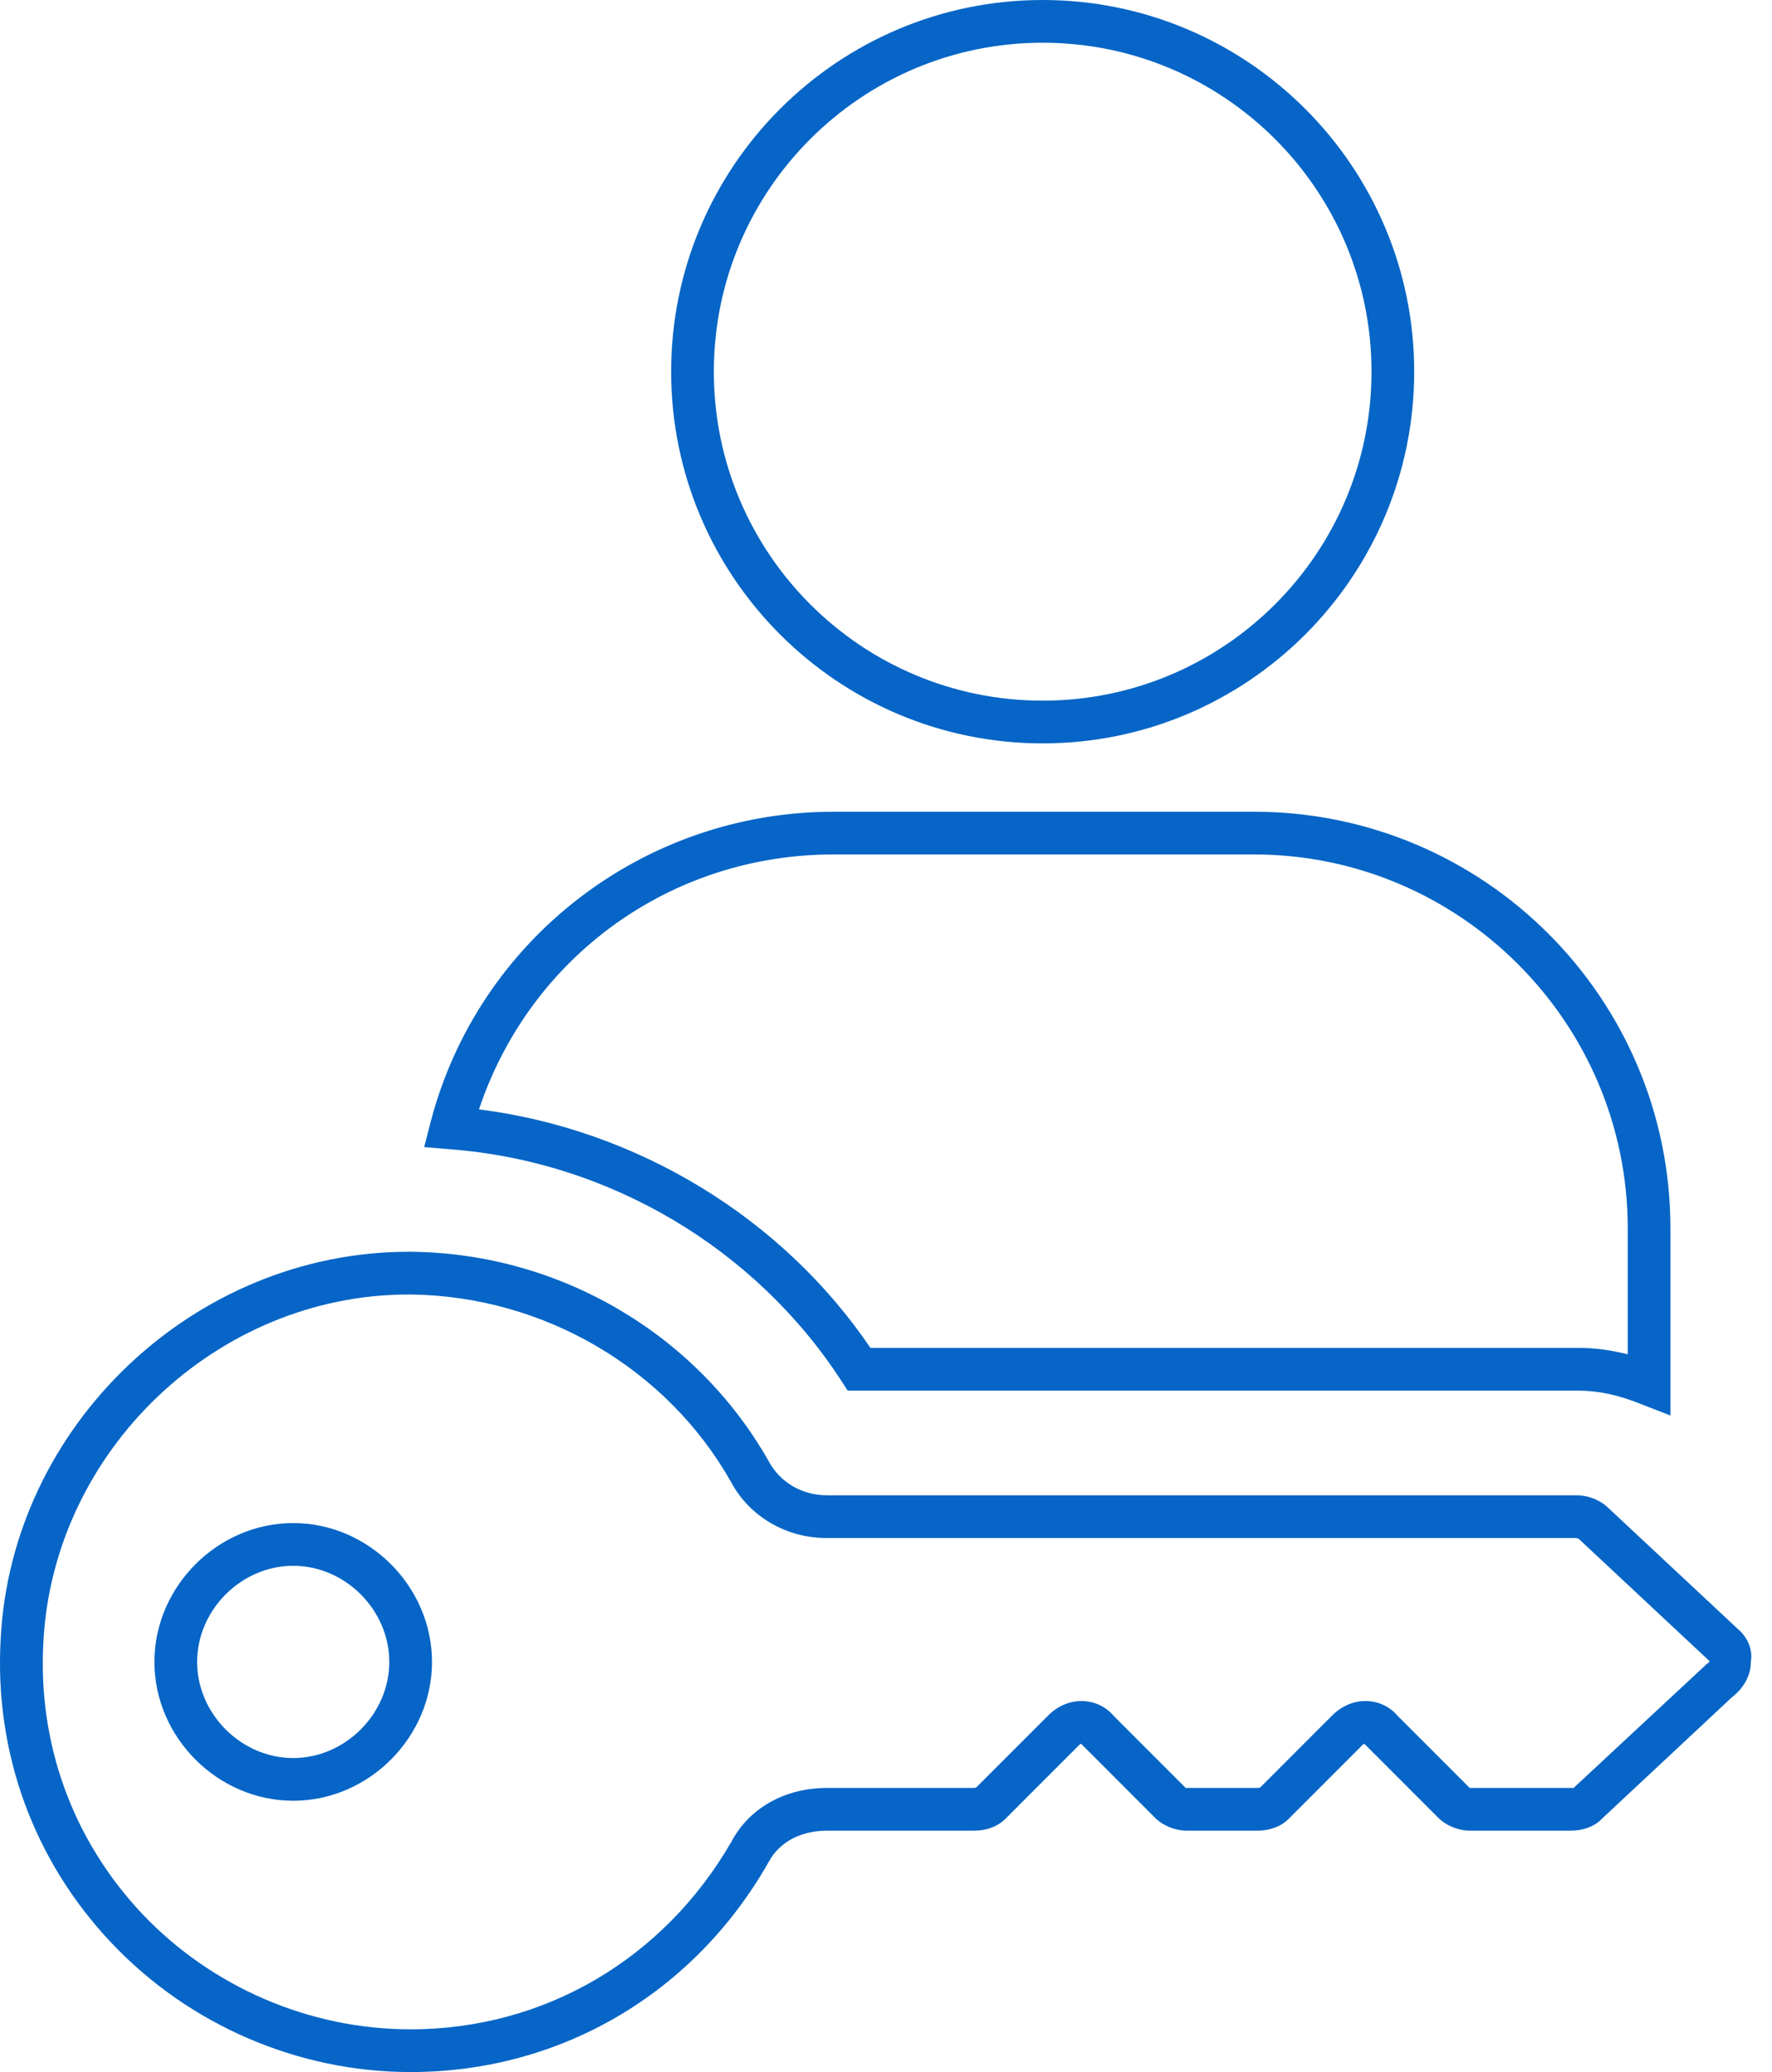 <svg width="77" height="90" viewBox="0 0 77 90" fill="none" xmlns="http://www.w3.org/2000/svg">
<path d="M36.555 59.969L36.834 60.402H68.597C69.432 60.402 70.329 60.588 71.318 60.99L72.586 61.484V53.35C72.586 43.361 64.483 35.258 54.493 35.258H36.215C27.988 35.258 20.782 40.794 18.71 48.742L18.432 49.825L19.545 49.917C26.473 50.443 32.813 54.217 36.555 59.969ZM36.215 37.113H54.493C63.432 37.113 70.731 44.412 70.731 53.35V58.825C69.988 58.639 69.308 58.546 68.597 58.546H37.823C33.988 52.887 27.679 49.052 20.813 48.186C23.04 41.536 29.164 37.113 36.215 37.113Z" fill="#0665C6"/>
<path d="M45.308 32.289C54.215 32.289 61.452 25.052 61.452 16.144C61.452 7.237 54.215 0 45.308 0C36.401 0 29.164 7.237 29.164 16.144C29.164 25.052 36.401 32.289 45.308 32.289ZM45.308 1.856C53.194 1.856 59.597 8.258 59.597 16.144C59.597 24.031 53.194 30.433 45.308 30.433C37.421 30.433 31.019 24.031 31.019 16.144C31.019 8.258 37.421 1.856 45.308 1.856Z" fill="#0665C6"/>
<path d="M12.741 66.155C9.463 66.155 6.71 68.907 6.71 72.186C6.71 75.464 9.463 78.216 12.741 78.216C16.019 78.216 18.772 75.464 18.772 72.186C18.772 68.907 16.019 66.155 12.741 66.155ZM12.741 76.361C10.483 76.361 8.566 74.443 8.566 72.186C8.566 69.928 10.483 68.01 12.741 68.01C14.999 68.01 16.916 69.928 16.916 72.186C16.916 74.443 14.999 76.361 12.741 76.361Z" fill="#0665C6"/>
<path d="M75.524 70.763L69.895 65.505C69.555 65.165 69.029 64.948 68.504 64.948H35.937C34.854 64.948 33.895 64.392 33.401 63.464C30.277 57.959 24.37 54.464 17.937 54.371H17.751C8.442 54.371 0.493 61.917 0.029 71.196C-0.249 76.113 1.452 80.814 4.854 84.402C8.225 87.959 12.957 90 17.844 90C24.339 90 30.153 86.598 33.401 80.876C33.864 80.01 34.792 79.516 35.937 79.516H42.339C42.864 79.516 43.39 79.33 43.73 78.959L46.885 75.804C46.947 75.742 46.978 75.742 46.978 75.742L50.194 78.959C50.535 79.299 51.06 79.516 51.586 79.516H54.648C55.174 79.516 55.7 79.33 56.04 78.959L59.194 75.804C59.256 75.742 59.287 75.742 59.287 75.742L62.504 78.959C62.844 79.299 63.37 79.516 63.895 79.516H68.256C68.782 79.516 69.308 79.33 69.617 78.99L75.246 73.732C75.772 73.33 76.081 72.773 76.081 72.186C76.174 71.629 75.926 71.103 75.524 70.763ZM68.318 77.66H63.957C63.895 77.66 63.864 77.66 63.864 77.66L60.741 74.536C60.401 74.134 59.937 73.918 59.442 73.887C58.885 73.856 58.328 74.072 57.895 74.505L54.772 77.629C54.772 77.629 54.71 77.66 54.679 77.66H51.617C51.555 77.66 51.524 77.66 51.524 77.66L48.401 74.536C48.06 74.134 47.596 73.918 47.102 73.887C46.545 73.856 45.988 74.072 45.555 74.505L42.431 77.629C42.431 77.629 42.37 77.66 42.339 77.66H35.937C34.112 77.66 32.566 78.526 31.792 79.979C28.854 85.082 23.658 88.144 17.844 88.144C13.452 88.144 9.215 86.32 6.184 83.134C3.153 79.918 1.638 75.742 1.885 71.32C2.318 63 9.432 56.227 17.751 56.227H17.906C23.658 56.32 28.978 59.443 31.761 64.361C32.566 65.876 34.174 66.804 35.906 66.804H68.473C68.535 66.804 68.566 66.835 68.597 66.835L74.256 72.124L74.287 72.155C74.287 72.186 74.256 72.216 74.163 72.278L68.411 77.629C68.411 77.66 68.38 77.66 68.318 77.66Z" fill="#0665C6"/>
</svg>
